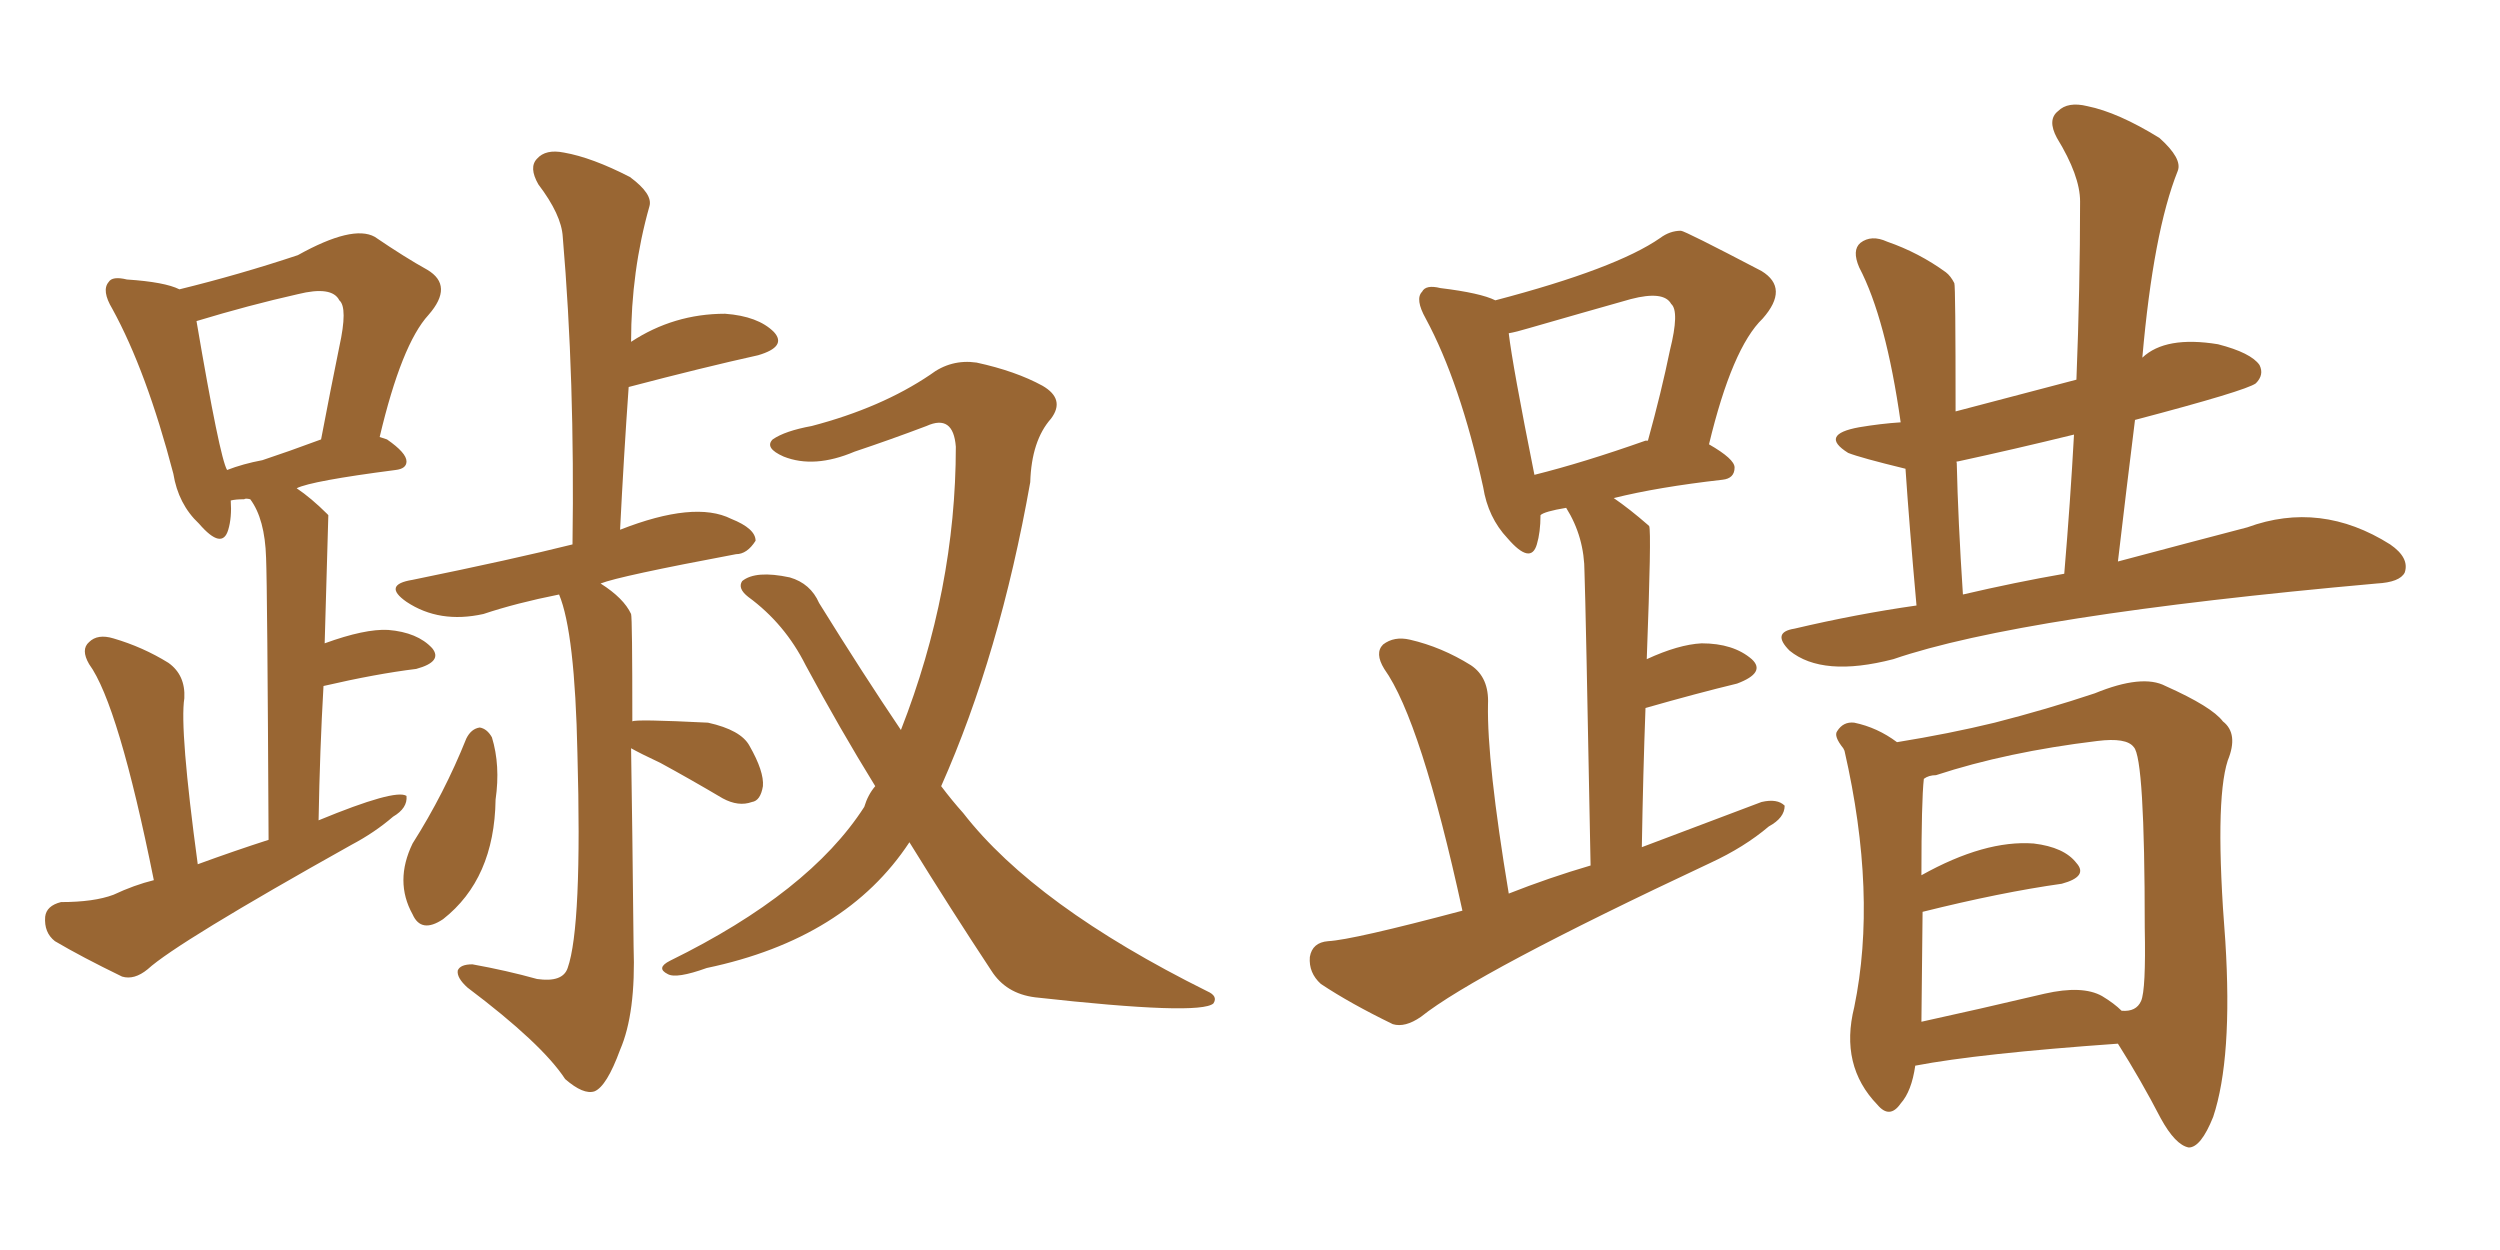 <svg xmlns="http://www.w3.org/2000/svg" xmlns:xlink="http://www.w3.org/1999/xlink" width="300" height="150"><path fill="#996633" padding="10" d="M18.46 105.62L18.46 105.62Q14.21 84.52 10.69 79.69L10.69 79.69Q9.67 77.93 10.69 77.05L10.69 77.05Q11.72 76.03 13.62 76.61L13.62 76.61Q17.14 77.64 20.21 79.54L20.21 79.54Q22.27 81.01 22.12 83.79L22.12 83.79Q21.53 87.45 23.73 103.71L23.73 103.71Q28.13 102.10 32.23 100.78L32.23 100.78Q32.08 70.46 31.93 66.94L31.93 66.94Q31.79 62.26 30.03 59.91L30.03 59.91Q29.44 59.77 29.30 59.91L29.30 59.91Q28.27 59.91 27.69 60.06L27.69 60.06Q27.83 62.11 27.39 63.57L27.39 63.57Q26.66 66.06 23.88 62.84L23.88 62.84Q21.39 60.50 20.80 56.84L20.80 56.84Q17.58 44.53 13.48 37.06L13.48 37.06Q12.16 34.86 13.04 33.84L13.04 33.84Q13.48 33.11 15.23 33.54L15.23 33.54Q19.78 33.84 21.53 34.72L21.53 34.72Q28.71 32.96 35.74 30.62L35.74 30.62Q42.33 26.95 44.97 28.42L44.97 28.42Q48.63 30.91 51.27 32.37L51.27 32.37Q54.49 34.28 51.42 37.79L51.42 37.79Q48.19 41.31 45.56 52.44L45.56 52.44Q46.00 52.59 46.44 52.73L46.44 52.73Q48.78 54.35 48.78 55.37L48.78 55.37Q48.78 56.25 47.46 56.40L47.46 56.40Q37.35 57.71 35.60 58.59L35.60 58.59Q37.35 59.77 39.26 61.67L39.26 61.67Q39.26 61.67 39.40 61.82L39.40 61.82Q39.40 62.11 38.96 77.20L38.96 77.20Q43.80 75.44 46.58 75.59L46.58 75.59Q50.10 75.88 51.86 77.78L51.86 77.78Q53.17 79.39 49.95 80.27L49.95 80.27Q45.12 80.86 38.82 82.32L38.82 82.32Q38.38 89.94 38.23 98.44L38.23 98.44Q47.46 94.63 48.78 95.51L48.78 95.51Q48.93 96.97 47.17 98.00L47.17 98.00Q44.97 99.90 42.19 101.37L42.19 101.37Q21.24 113.09 17.72 116.31L17.72 116.31Q16.11 117.63 14.65 117.19L14.65 117.19Q9.81 114.84 6.59 112.94L6.59 112.94Q5.27 111.91 5.42 110.01L5.42 110.01Q5.57 108.69 7.32 108.25L7.32 108.25Q11.28 108.25 13.62 107.37L13.62 107.37Q16.11 106.20 18.46 105.62ZM31.49 55.22L31.49 55.22Q34.57 54.20 38.53 52.73L38.53 52.73Q39.70 46.58 40.72 41.60L40.72 41.60Q41.75 36.91 40.72 36.04L40.72 36.04Q39.84 34.28 35.74 35.30L35.74 35.30Q29.88 36.62 23.58 38.53L23.58 38.53Q26.37 54.93 27.25 56.40L27.25 56.40Q29.15 55.66 31.49 55.22ZM55.96 88.62L55.96 88.62Q56.54 87.45 57.57 87.30L57.57 87.30Q58.45 87.45 59.03 88.48L59.03 88.48Q60.06 91.85 59.47 95.95L59.47 95.95Q59.33 105.47 53.17 110.30L53.17 110.30Q50.54 112.06 49.51 109.72L49.51 109.72Q47.31 105.76 49.51 101.22L49.51 101.22Q53.32 95.21 55.96 88.62ZM105.03 94.34L105.03 94.34Q100.78 87.45 96.68 79.83L96.68 79.83Q94.19 74.85 89.79 71.63L89.79 71.63Q88.48 70.61 89.06 69.73L89.06 69.73Q90.67 68.41 94.78 69.29L94.78 69.29Q97.27 70.02 98.29 72.36L98.29 72.36Q103.56 80.86 108.11 87.60L108.11 87.60Q114.70 70.75 114.70 53.61L114.70 53.61Q114.40 49.66 111.18 51.12L111.18 51.12Q106.93 52.73 102.54 54.20L102.54 54.20Q97.71 56.25 94.04 54.79L94.04 54.79Q91.70 53.76 92.72 52.73L92.72 52.73Q94.19 51.71 97.41 51.12L97.41 51.12Q105.76 48.93 111.62 44.97L111.62 44.97Q114.11 43.07 117.19 43.51L117.19 43.51Q121.88 44.53 125.10 46.29L125.10 46.29Q127.88 47.90 126.12 50.24L126.12 50.24Q123.78 52.88 123.63 57.86L123.63 57.86Q119.97 78.52 112.94 94.34L112.94 94.34Q114.26 96.09 115.58 97.56L115.58 97.56Q124.22 108.69 144.87 118.95L144.87 118.95Q146.19 119.53 145.61 120.41L145.61 120.41Q143.99 121.88 124.22 119.68L124.22 119.68Q120.70 119.24 118.95 116.46L118.95 116.46Q114.11 109.13 109.13 101.07L109.13 101.07Q101.51 112.65 84.81 116.16L84.81 116.16Q81.15 117.48 80.13 116.89L80.13 116.89Q78.66 116.16 80.42 115.28L80.42 115.28Q97.12 107.08 103.71 96.83L103.71 96.83Q104.15 95.36 105.03 94.34ZM75.88 86.57L75.88 86.57L75.88 86.57Q76.17 86.28 84.96 86.72L84.96 86.72Q88.92 87.60 89.94 89.50L89.94 89.50Q91.70 92.58 91.55 94.34L91.55 94.34Q91.26 96.09 90.23 96.24L90.23 96.24Q88.62 96.83 86.72 95.80L86.72 95.80Q82.76 93.46 79.25 91.55L79.25 91.55Q76.76 90.38 75.73 89.79L75.73 89.79Q75.88 98.88 76.03 113.53L76.03 113.53Q76.32 121.58 74.41 125.98L74.41 125.98Q72.80 130.37 71.34 130.96L71.34 130.96Q70.02 131.40 67.82 129.49L67.82 129.49Q65.04 125.24 56.10 118.51L56.10 118.51Q54.79 117.33 54.93 116.46L54.93 116.46Q55.22 115.72 56.69 115.72L56.69 115.72Q60.79 116.46 64.45 117.48L64.45 117.48Q67.53 117.92 68.12 116.16L68.12 116.16Q69.87 111.18 69.29 90.38L69.29 90.38Q68.99 75.88 67.09 71.34L67.09 71.34Q61.96 72.36 58.01 73.68L58.01 73.68Q52.73 74.85 48.78 72.22L48.78 72.22Q45.85 70.17 49.51 69.58L49.51 69.58Q61.67 67.09 68.70 65.33L68.70 65.33Q68.99 45.56 67.53 28.42L67.53 28.42Q67.38 25.78 64.60 22.12L64.60 22.12Q63.43 20.07 64.45 19.04L64.45 19.04Q65.48 17.87 67.68 18.31L67.68 18.31Q71.04 18.90 75.59 21.24L75.59 21.24Q78.37 23.29 77.93 24.76L77.93 24.76Q75.73 32.52 75.73 41.02L75.73 41.02Q80.86 37.65 87.01 37.65L87.01 37.65Q90.97 37.94 92.87 39.84L92.87 39.84Q94.48 41.60 90.97 42.63L90.97 42.63Q84.38 44.09 75.44 46.44L75.44 46.44Q74.85 54.79 74.41 63.57L74.41 63.57Q83.35 60.06 87.74 62.26L87.74 62.26Q90.67 63.43 90.67 64.89L90.67 64.89Q89.65 66.50 88.33 66.50L88.33 66.50Q74.27 69.14 72.07 70.02L72.07 70.02Q74.85 71.78 75.73 73.68L75.73 73.68Q75.88 74.12 75.88 86.57ZM175.49 109.28L175.49 109.28Q170.51 86.43 166.11 80.27L166.11 80.27Q164.94 78.37 165.97 77.34L165.97 77.34Q167.29 76.32 169.19 76.76L169.19 76.76Q173.00 77.64 176.51 79.83L176.51 79.83Q178.71 81.30 178.56 84.52L178.56 84.52Q178.42 91.41 181.05 107.23L181.05 107.23Q185.89 105.32 190.87 103.86L190.87 103.86Q190.28 72.36 190.14 68.70L190.14 68.70Q190.14 64.45 187.94 60.94L187.94 60.94Q185.30 61.38 184.86 61.82L184.86 61.82Q184.86 63.87 184.42 65.33L184.42 65.33Q183.69 67.82 180.91 64.60L180.91 64.60Q178.56 62.11 177.98 58.45L177.98 58.45Q175.20 45.85 171.09 38.23L171.09 38.23Q169.78 35.89 170.65 35.01L170.65 35.01Q171.09 34.13 172.85 34.57L172.85 34.57Q177.69 35.16 179.44 36.04L179.44 36.04Q193.95 32.23 199.22 28.56L199.22 28.56Q200.39 27.69 201.71 27.69L201.71 27.69Q202.15 27.69 211.38 32.52L211.38 32.52Q214.75 34.57 211.52 38.23L211.52 38.23Q207.86 41.75 205.08 53.32L205.08 53.32Q208.15 55.08 208.15 56.10L208.15 56.10Q208.15 57.42 206.69 57.57L206.69 57.57Q198.93 58.45 193.65 59.77L193.65 59.77Q195.56 61.08 197.75 62.99L197.75 62.99Q197.75 62.99 197.90 63.13L197.90 63.13Q198.19 63.72 197.61 79.10L197.61 79.10Q201.42 77.34 204.20 77.20L204.20 77.20Q208.01 77.20 210.21 79.10L210.21 79.10Q211.96 80.71 208.45 82.03L208.45 82.03Q203.61 83.20 197.46 84.96L197.46 84.96Q197.17 92.72 197.02 101.66L197.02 101.66Q204.35 98.88 211.38 96.24L211.38 96.24Q213.28 95.80 214.16 96.68L214.16 96.68Q214.16 98.14 212.26 99.17L212.26 99.17Q209.33 101.66 205.22 103.56L205.22 103.56Q177.10 116.75 170.51 122.02L170.51 122.02Q168.60 123.34 167.14 122.90L167.14 122.90Q162.01 120.41 158.50 118.07L158.50 118.07Q157.03 116.75 157.18 114.84L157.18 114.84Q157.47 113.09 159.38 112.94L159.38 112.94Q162.30 112.79 175.49 109.28ZM197.46 52.88L197.46 52.88Q197.61 52.88 197.75 52.88L197.75 52.88Q199.37 47.02 200.39 42.04L200.39 42.04Q201.56 37.35 200.54 36.47L200.54 36.47Q199.66 34.86 195.70 35.89L195.70 35.89Q189.99 37.50 183.40 39.40L183.40 39.40Q181.93 39.84 181.05 39.99L181.05 39.99Q181.49 43.80 184.13 56.98L184.13 56.98Q189.99 55.52 197.46 52.88ZM229.98 72.66L229.98 72.66Q229.10 62.84 228.66 56.25L228.66 56.25Q223.24 54.93 221.78 54.35L221.78 54.35Q218.26 52.15 223.10 51.27L223.10 51.27Q225.73 50.83 228.08 50.68L228.08 50.68Q226.32 38.23 223.10 32.08L223.10 32.08Q222.22 30.03 223.24 29.15L223.24 29.15Q224.56 28.13 226.46 29.00L226.46 29.00Q230.27 30.32 233.50 32.67L233.50 32.67Q234.08 33.11 234.52 33.98L234.52 33.98Q234.67 34.28 234.67 49.37L234.67 49.37Q235.84 49.07 249.17 45.56L249.17 45.56Q249.61 34.42 249.61 24.17L249.61 24.17Q249.61 21.09 246.83 16.55L246.83 16.55Q245.65 14.36 246.97 13.33L246.97 13.33Q248.14 12.16 250.49 12.74L250.49 12.74Q254.15 13.48 259.13 16.55L259.13 16.55Q261.91 19.04 261.33 20.51L261.33 20.51Q258.40 27.83 257.08 42.92L257.08 42.92Q259.86 40.28 266.16 41.31L266.16 41.31Q270.12 42.33 271.14 43.80L271.14 43.80Q271.73 44.97 270.70 46.00L270.70 46.00Q269.53 46.88 256.20 50.39L256.20 50.39Q255.18 58.59 254.15 67.38L254.15 67.38Q262.94 65.04 269.68 63.28L269.68 63.28Q278.47 60.06 286.82 65.33L286.82 65.33Q289.16 66.94 288.57 68.70L288.57 68.70Q287.99 69.87 285.21 70.02L285.21 70.02Q242.58 73.83 227.20 79.10L227.20 79.10Q218.70 81.30 214.75 78.08L214.75 78.08Q212.55 75.88 215.33 75.44L215.33 75.44Q222.80 73.68 229.98 72.66ZM235.55 71.34L235.55 71.34Q241.85 69.87 247.71 68.85L247.71 68.85Q248.44 60.21 248.88 52.15L248.88 52.15Q241.70 53.91 234.96 55.37L234.96 55.37Q234.67 55.37 234.81 55.52L234.81 55.52Q234.96 62.40 235.55 71.34ZM229.83 127.88L229.83 127.88Q229.39 130.96 228.08 132.42L228.08 132.42Q226.76 134.33 225.29 132.57L225.29 132.57Q220.75 127.88 222.51 120.85L222.51 120.85Q225.29 107.37 221.34 90.09L221.34 90.09Q221.19 89.79 221.19 89.79L221.19 89.79Q220.02 88.33 220.46 87.74L220.46 87.74Q221.19 86.57 222.51 86.72L222.51 86.72Q225.29 87.30 227.64 89.06L227.64 89.06Q233.94 88.04 239.36 86.72L239.36 86.72Q245.65 85.11 251.37 83.20L251.37 83.20Q257.08 80.86 259.86 82.32L259.86 82.32Q265.43 84.81 266.75 86.57L266.75 86.57Q268.65 88.04 267.33 91.26L267.33 91.26Q265.72 96.24 267.04 112.94L267.04 112.94Q267.92 127.00 265.58 134.03L265.58 134.03Q264.11 137.70 262.65 137.70L262.65 137.70Q261.04 137.40 259.28 134.18L259.28 134.18Q256.93 129.64 254.15 125.24L254.15 125.24Q237.45 126.42 229.83 127.88ZM252.25 119.53L252.25 119.53L252.25 119.53Q253.71 120.41 254.59 121.29L254.59 121.29Q256.35 121.44 256.93 120.12L256.93 120.12Q257.52 118.80 257.37 111.33L257.37 111.33Q257.37 90.97 256.05 89.65L256.05 89.65Q255.18 88.48 251.66 88.92L251.66 88.92Q240.82 90.23 232.32 93.02L232.32 93.02Q231.45 93.02 230.86 93.46L230.86 93.46Q230.57 96.09 230.57 105.03L230.57 105.03Q238.18 100.78 244.04 101.22L244.04 101.22Q247.71 101.66 249.17 103.56L249.17 103.56Q250.63 105.18 247.41 106.05L247.41 106.05Q240.09 107.08 230.71 109.42L230.71 109.42Q230.57 121.29 230.57 122.61L230.57 122.61Q237.30 121.14 245.36 119.24L245.36 119.24Q249.90 118.21 252.25 119.53Z"/></svg>